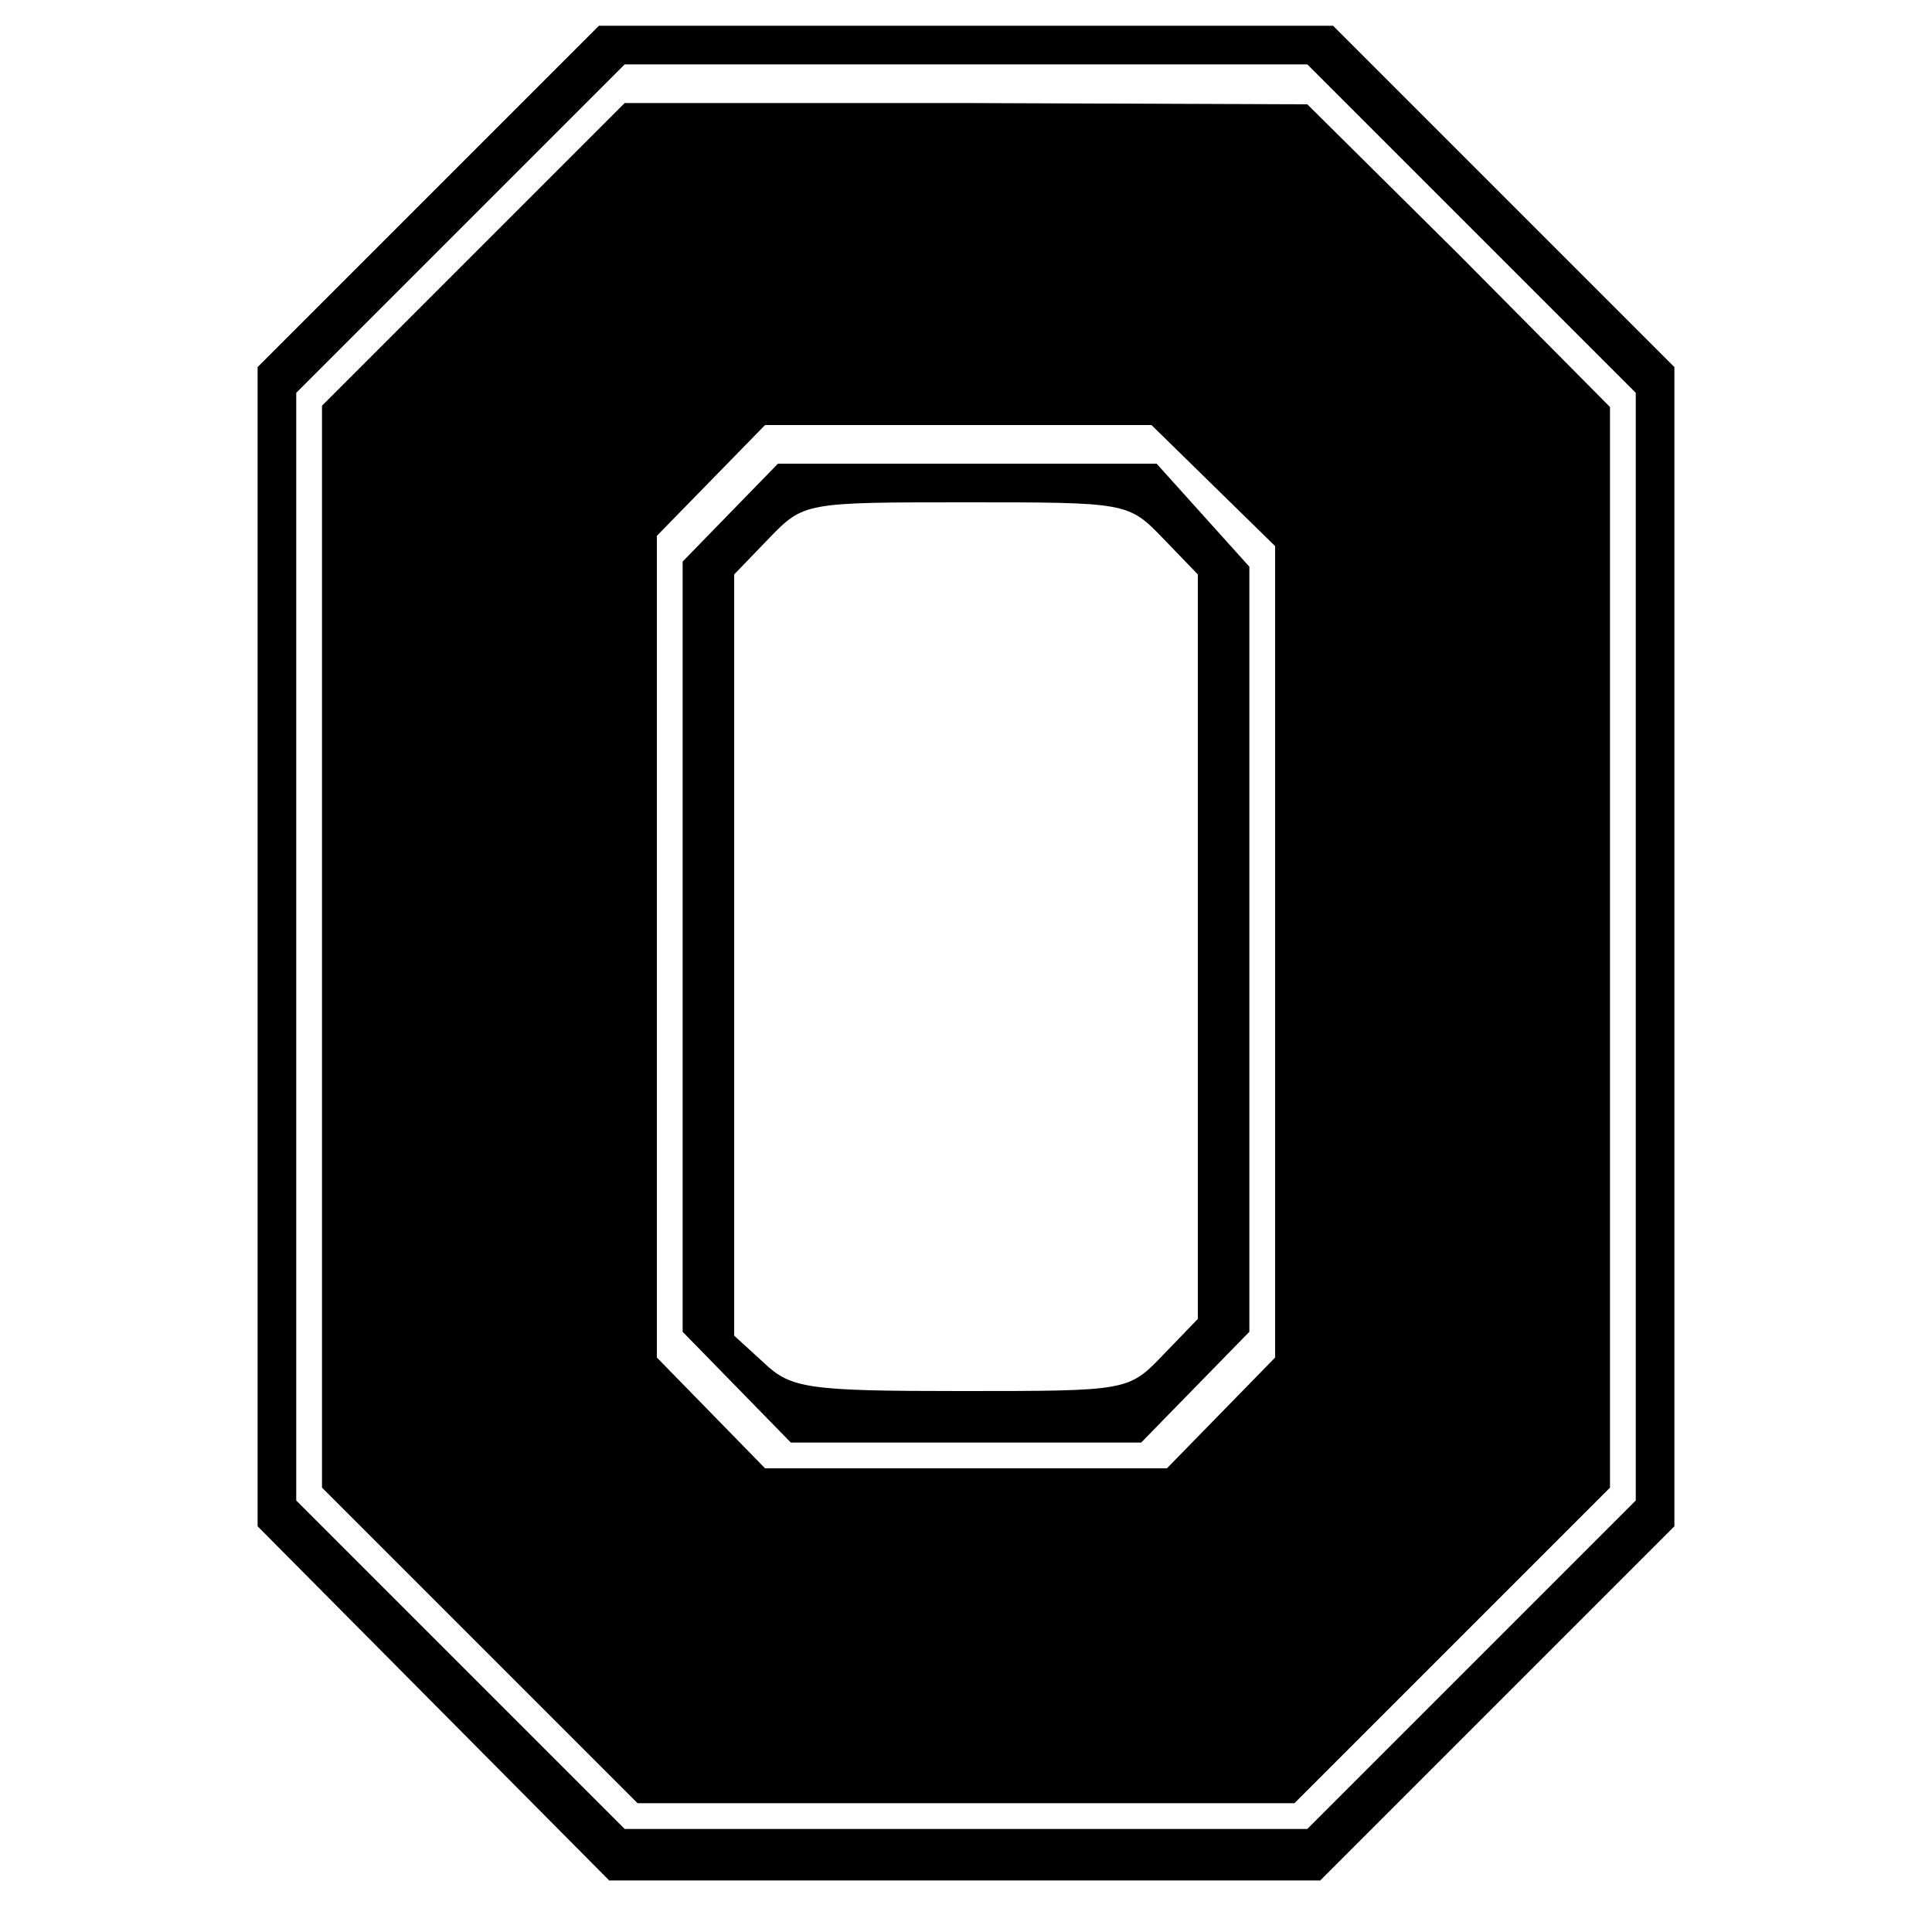 <?xml version="1.0" standalone="no"?>
<!DOCTYPE svg PUBLIC "-//W3C//DTD SVG 20010904//EN"
 "http://www.w3.org/TR/2001/REC-SVG-20010904/DTD/svg10.dtd">
<svg version="1.0" xmlns="http://www.w3.org/2000/svg"
 width="150pt" height="150pt" viewBox="0 0 150 150"
 preserveAspectRatio="xMidYMid meet">
<g transform="translate(0,150) scale(0.1,-0.1)"
fill="#000000" stroke="none">
<path d="M332 1347 l-132 -132 0 -450 0 -450 137 -138 136 -137 276 0 276 0
138 138 137 137 0 450 0 450 -133 133 -132 132 -285 0 -285 0 -133 -133z m810
-24 l128 -128 0 -430 0 -430 -127 -127 -128 -128 -265 0 -265 0 -127 127 -128
128 0 430 0 430 127 127 128 128 265 0 265 0 127 -127z"/>
<path d="M367 1302 l-117 -117 0 -420 0 -420 123 -123 122 -122 255 0 255 0
123 123 122 122 0 420 0 419 -117 118 -118 117 -265 1 -265 0 -118 -118z m575
-179 l48 -47 0 -315 0 -315 -42 -43 -42 -43 -156 0 -156 0 -42 43 -42 43 0
319 0 319 42 43 42 43 150 0 150 0 48 -47z"/>
<path d="M567 1102 l-37 -38 0 -299 0 -299 42 -43 42 -43 136 0 136 0 42 43
42 43 0 297 0 297 -36 40 -36 40 -147 0 -147 0 -37 -38z m336 -20 l27 -28 0
-289 0 -289 -27 -28 c-27 -28 -27 -28 -157 -28 -119 0 -132 2 -153 22 l-23 21
0 296 0 295 27 28 c27 28 28 28 153 28 125 0 126 0 153 -28z"/>
</g>
</svg>

